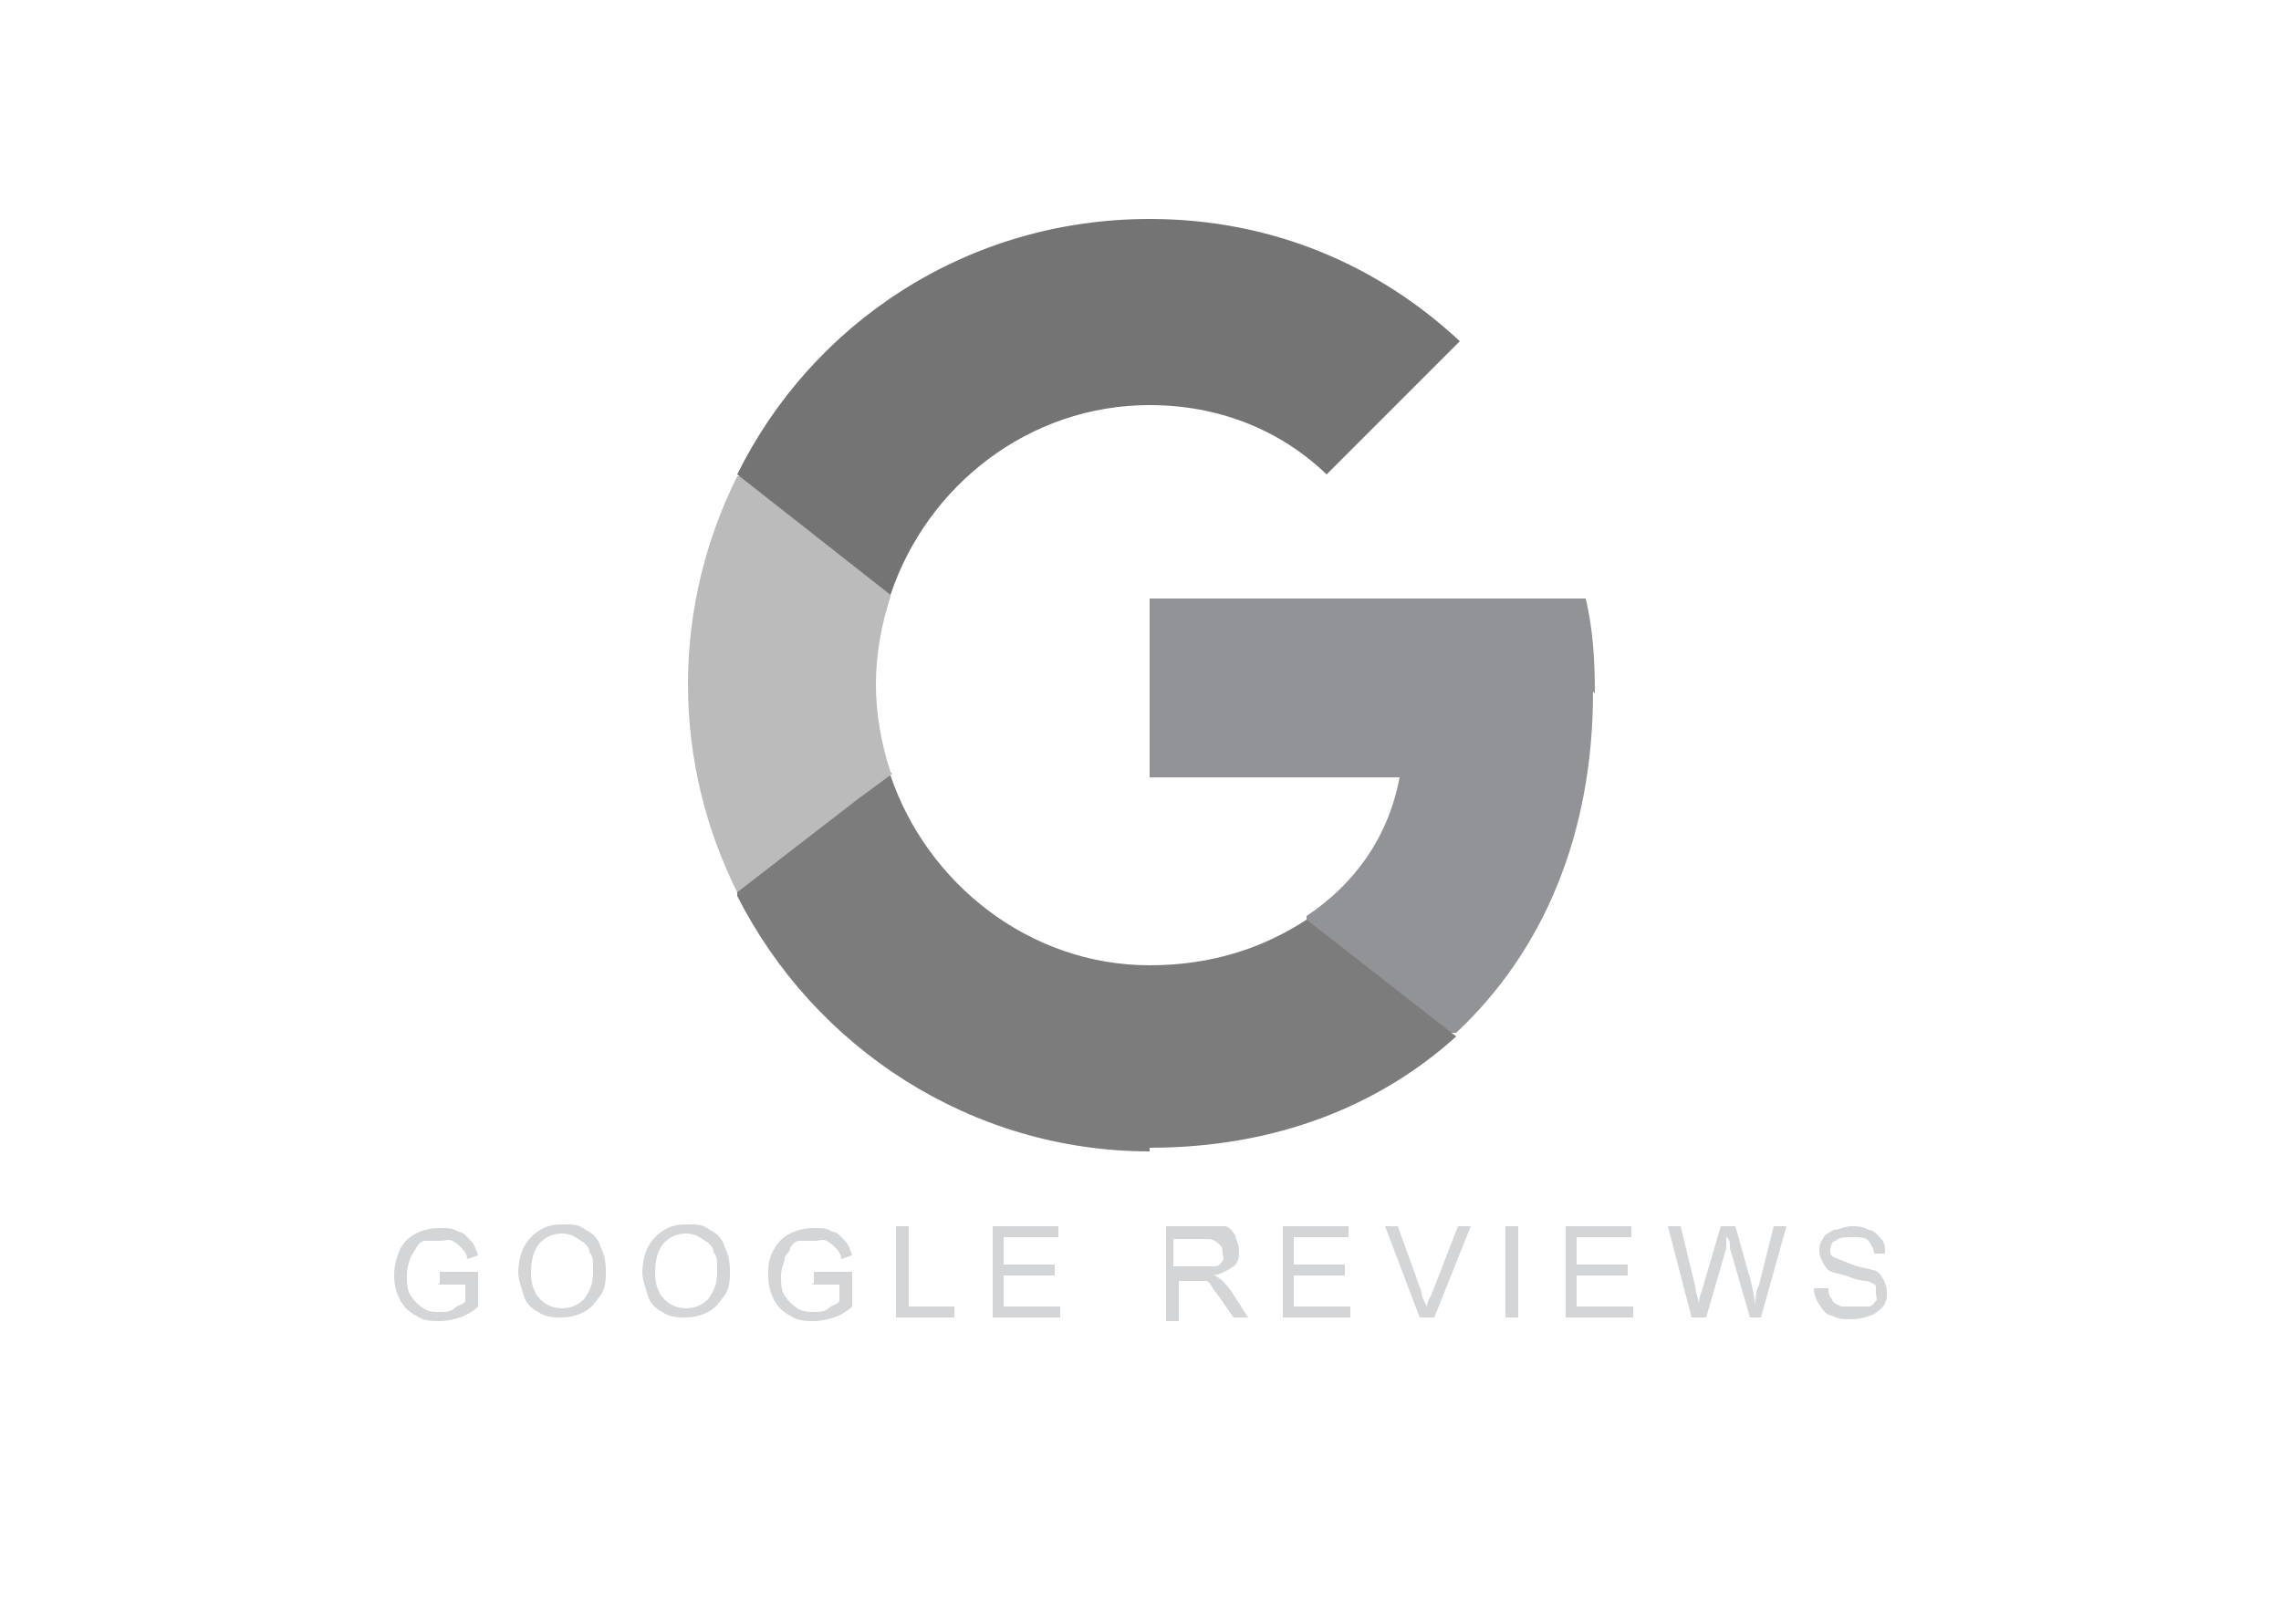 <svg  width="125" height="89" id="Layer_1" data-name="Layer 1" xmlns="http://www.w3.org/2000/svg" baseProfile="tiny" version="1.2" viewBox="0 0 125 89">
  <g>
    <path d="M87.4,38c0-1.8-.1-3.5-.5-5.2h-23.9v9.8h13.7c-.6,3.2-2.4,5.8-5.1,7.6v6.4h8.2c4.8-4.5,7.5-10.9,7.5-18.7h0Z" fill="#919396" stroke-width="0"/>
    <path d="M63,62.9c6.9,0,12.6-2.3,16.8-6.1l-8.2-6.4c-2.3,1.5-5.1,2.5-8.6,2.5-6.6,0-12.2-4.5-14.2-10.4h-8.4v6.6c4.2,8.3,12.8,14,22.6,14h0Z" fill="#7c7c7c" stroke-width="0"/>
    <path d="M48.8,42.3c-.5-1.5-.8-3.2-.8-4.8s.3-3.3.8-4.8v-6.6h-8.4c-1.7,3.4-2.7,7.3-2.7,11.4s1,8,2.7,11.4l6.6-5.1s1.9-1.4,1.9-1.4Z" fill="#bbb" stroke-width="0"/>
    <path d="M63,22.2c3.7,0,7.1,1.3,9.7,3.8l7.3-7.3c-4.4-4.1-10.2-6.7-17-6.7-10,0-18.5,5.7-22.6,14l8.4,6.6c2-6,7.6-10.4,14.2-10.4Z" fill="#747474" stroke-width="0"/>
  </g>
  <g>
    <path d="M24.1,70.3v-.6h2.1v1.9c-.3.3-.7.5-1,.6s-.7.2-1.1.2-.9,0-1.3-.3c-.4-.2-.7-.5-.9-.9-.2-.4-.3-.8-.3-1.3s.1-.9.3-1.4c.2-.4.5-.7.9-.9s.8-.3,1.3-.3.7,0,1,.2c.3,0,.5.3.7.5s.3.5.4.8l-.6.2c0-.3-.2-.5-.3-.6s-.3-.3-.5-.4-.4,0-.7,0-.6,0-.8,0c-.2,0-.4.2-.5.4-.1.2-.2.3-.3.5-.1.3-.2.6-.2,1s0,.8.2,1.1c.2.3.4.5.7.7s.6.2.9.2.6,0,.8-.2.5-.2.6-.4v-.9h-1.5,0Z" fill="#d3d5d6" stroke-width="0"/>
    <path d="M28.4,69.8c0-.8.2-1.5.7-2s1-.7,1.7-.7.9,0,1.3.3c.4.2.7.5.8.9.2.4.3.8.3,1.3s0,1-.3,1.4-.5.7-.9.9-.8.3-1.2.3-.9,0-1.3-.3c-.4-.2-.7-.5-.8-.9s-.3-.8-.3-1.3h0ZM29.1,69.8c0,.6.2,1.1.5,1.4s.7.5,1.2.5.9-.2,1.2-.5c.3-.4.5-.8.5-1.5s0-.8-.2-1.1c0-.3-.3-.5-.6-.7-.3-.2-.6-.3-.9-.3-.5,0-.9.2-1.2.5-.3.3-.5.9-.5,1.6h0Z" fill="#d3d5d6" stroke-width="0"/>
    <path d="M35.2,69.8c0-.8.2-1.5.7-2s1-.7,1.7-.7.9,0,1.3.3c.4.2.7.5.8.9.2.4.3.8.3,1.3s0,1-.3,1.4-.5.7-.9.9-.8.3-1.2.3-.9,0-1.3-.3c-.4-.2-.7-.5-.8-.9s-.3-.8-.3-1.3h0ZM35.9,69.8c0,.6.2,1.1.5,1.4s.7.5,1.2.5.9-.2,1.2-.5c.3-.4.5-.8.5-1.5s0-.8-.2-1.1c0-.3-.3-.5-.6-.7s-.6-.3-.9-.3c-.5,0-.9.2-1.2.5s-.5.9-.5,1.6h0Z" fill="#d3d5d6" stroke-width="0"/>
    <path d="M44.6,70.3v-.6h2.1v1.9c-.3.3-.7.5-1,.6s-.7.2-1.1.2-.9,0-1.3-.3c-.4-.2-.7-.5-.9-.9s-.3-.8-.3-1.3,0-.9.3-1.4c.2-.4.5-.7.9-.9s.8-.3,1.3-.3.7,0,1,.2c.3,0,.5.3.7.5s.3.5.4.8l-.6.2c0-.3-.2-.5-.3-.6s-.3-.3-.5-.4-.4,0-.7,0-.6,0-.8,0c-.2,0-.4.2-.5.4,0,.2-.2.3-.3.5,0,.3-.2.6-.2,1s0,.8.2,1.1c.2.3.4.5.7.7s.6.2.9.2.6,0,.8-.2.5-.2.6-.4v-.9h-1.5,0Z" fill="#d3d5d6" stroke-width="0"/>
    <path d="M49.1,72.2v-5h.7v4.4h2.5v.6h-3.2Z" fill="#d3d5d6" stroke-width="0"/>
    <path d="M54.4,72.2v-5h3.6v.6h-3v1.5h2.8v.6h-2.8v1.7h3.1v.6s-3.7,0-3.7,0Z" fill="#d3d5d6" stroke-width="0"/>
    <path d="M63.9,72.2v-5h2.2c.4,0,.8,0,1,0s.4.2.6.5c0,.2.2.5.2.8s0,.7-.3.9-.6.4-1.1.5c.2,0,.3.2.4.2.2.2.4.4.6.7l.9,1.4h-.8l-.7-1c-.2-.3-.4-.5-.5-.7s-.2-.3-.3-.3c0,0-.2,0-.3,0h-1.2v2.2h-.7v-.2ZM64.5,69.4h2.1c.2,0,.3-.2.4-.3s0-.3,0-.4c0-.2,0-.4-.3-.6-.2-.2-.4-.2-.8-.2h-1.6v1.7-.2Z" fill="#d3d5d6" stroke-width="0"/>
    <path d="M70.3,72.2v-5h3.6v.6h-3v1.5h2.8v.6h-2.8v1.7h3.1v.6s-3.7,0-3.7,0Z" fill="#d3d5d6" stroke-width="0"/>
    <path d="M77.8,72.2l-1.9-5h.7l1.3,3.6c0,.3.2.6.3.8,0-.3.2-.5.3-.8l1.4-3.6h.7l-2,5h-.8Z" fill="#d3d5d6" stroke-width="0"/>
    <path d="M82.5,72.2v-5h.7v5h-.7Z" fill="#d3d5d6" stroke-width="0"/>
    <path d="M85.8,72.2v-5h3.6v.6h-3v1.5h2.8v.6h-2.8v1.7h3.1v.6s-3.7,0-3.7,0Z" fill="#d3d5d6" stroke-width="0"/>
    <path d="M92.7,72.2l-1.3-5h.7l.8,3.3c0,.3.2.7.2,1,0-.5.2-.8.2-.9l1-3.4h.8l.7,2.5c.2.6.3,1.2.4,1.8,0-.3,0-.7.2-1.1l.8-3.2h.7l-1.4,5h-.6l-1.1-3.8c0-.3,0-.5-.2-.6,0,.2,0,.4,0,.6l-1.1,3.8s-.7,0-.7,0Z" fill="#d3d5d6" stroke-width="0"/>
    <path d="M99.6,70.6h.6c0,.2,0,.4.2.6,0,.2.3.3.5.4.2,0,.5,0,.8,0s.5,0,.7,0,.3-.2.4-.3,0-.3,0-.4,0-.3,0-.4-.2-.2-.5-.3c0,0-.4,0-.9-.2s-.8-.2-1-.3c-.2,0-.4-.3-.5-.5s-.2-.4-.2-.6,0-.5.2-.7c0-.2.4-.4.6-.5.3,0,.6-.2.9-.2s.7,0,1,.2c.3,0,.5.3.7.5s.2.5.2.8h-.6c0-.3-.2-.5-.3-.7-.2-.2-.5-.2-.9-.2s-.7,0-.9.2c-.2,0-.3.3-.3.5s0,.3.2.4c0,0,.5.2,1,.4s.9.2,1.1.3c.3,0,.5.3.6.5s.2.4.2.7,0,.5-.2.8c-.2.2-.4.4-.7.5s-.6.2-1,.2-.8,0-1.1-.2c-.3,0-.5-.3-.7-.6-.2-.3-.3-.6-.3-.9h.2Z" fill="#d3d5d6" stroke-width="0"/>
  </g>
</svg>
